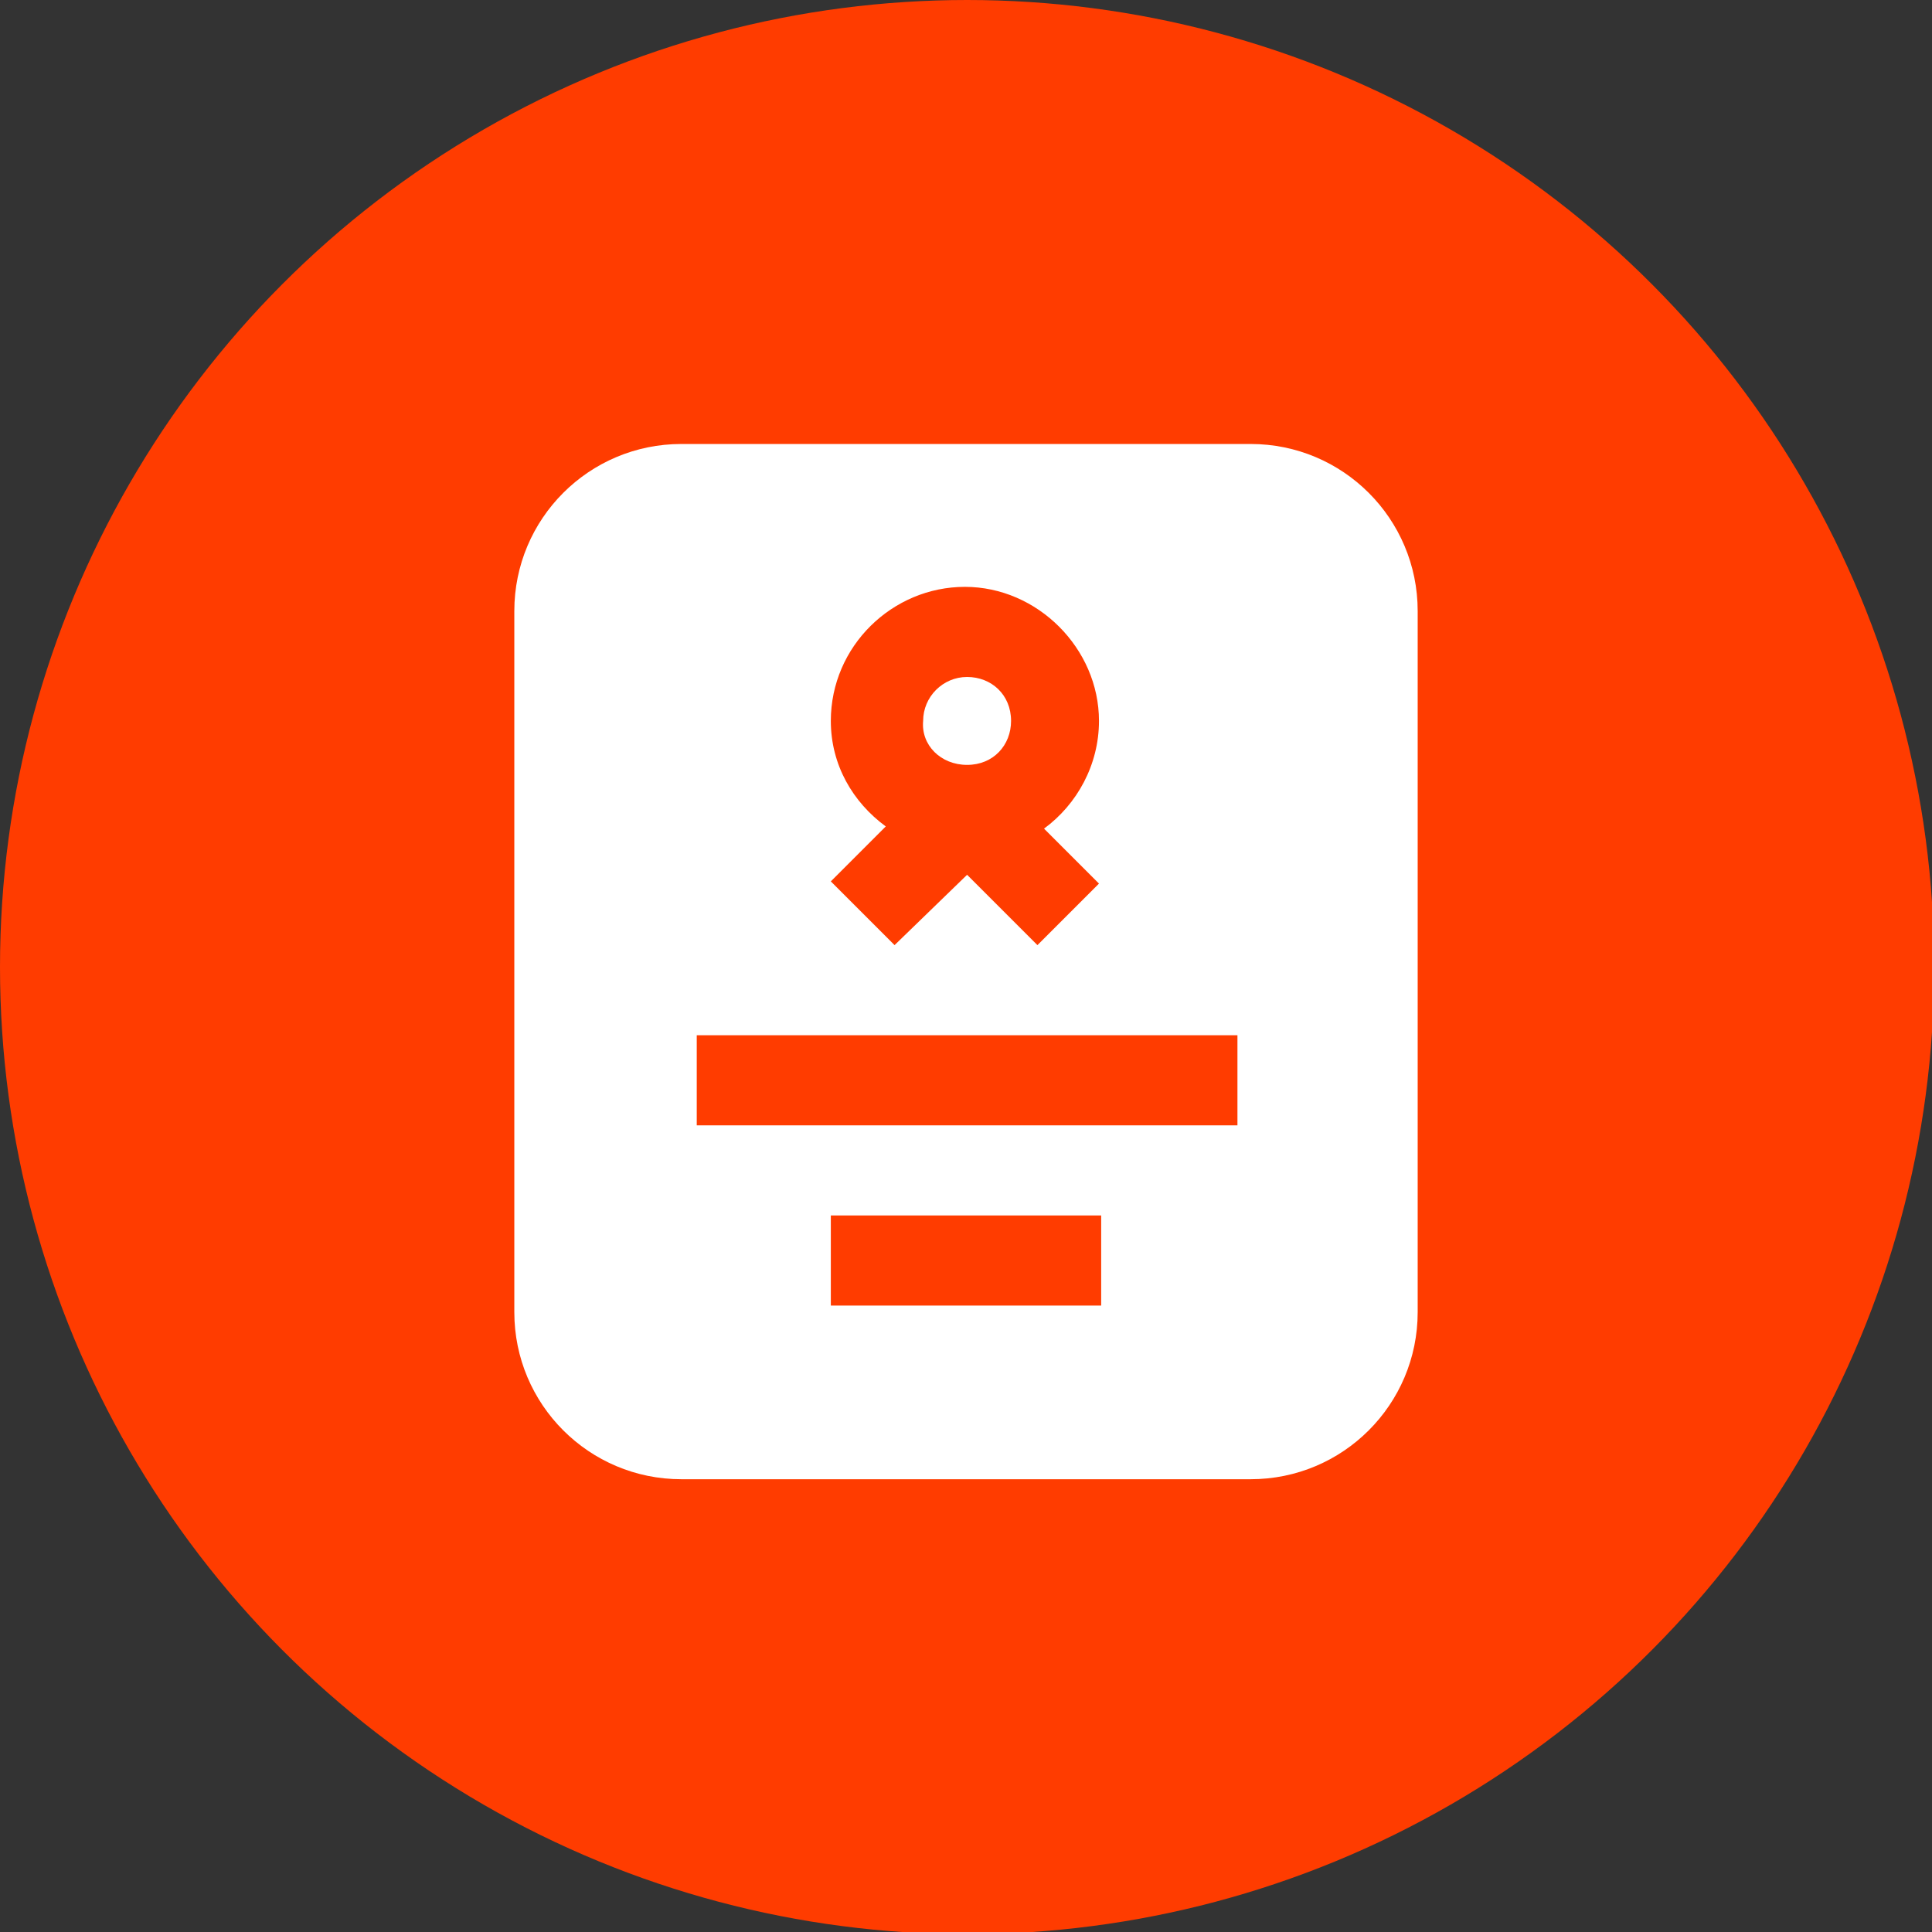 <?xml version="1.0" encoding="UTF-8"?> <!-- Generator: Adobe Illustrator 23.0.1, SVG Export Plug-In . SVG Version: 6.00 Build 0) --> <svg xmlns="http://www.w3.org/2000/svg" xmlns:xlink="http://www.w3.org/1999/xlink" id="Layer_1" x="0px" y="0px" viewBox="0 0 87.9 87.9" style="enable-background:new 0 0 87.9 87.9;" xml:space="preserve"><rect x="0" y="0" width="87.9" height="87.9" fill="#333333" stroke="none"/> <style type="text/css"> .st0{fill:#FF3C00;} .st1{fill:#FFFFFF;} </style> <circle class="st0" cx="44" cy="44" r="44"></circle> <g> <path class="st1" d="M44,34.8c1.2,0,2-0.9,2-2c0-1.2-0.9-2-2-2s-2,0.9-2,2C41.9,33.9,42.8,34.8,44,34.8z"></path> <path class="st1" d="M56.9,20.2H31c-4.2,0-7.6,3.4-7.6,7.6v31.9c0,4.2,3.4,7.6,7.6,7.6h25.9c4.2,0,7.6-3.4,7.6-7.6V27.8 C64.5,23.6,61.1,20.2,56.9,20.2z M37.8,32.8c0-3.4,2.8-6.1,6.1-6.1s6.1,2.8,6.1,6.1c0,2-1,3.8-2.5,4.9l2.5,2.5L47.2,43L44,39.8 L40.7,43l-2.9-2.9l2.5-2.5C38.8,36.5,37.8,34.8,37.8,32.8z M50.1,59.4H37.8v-4.1h12.3V59.4z M56.2,51.2H31.7v-4.1h24.6V51.2z"></path> </g> </svg> 